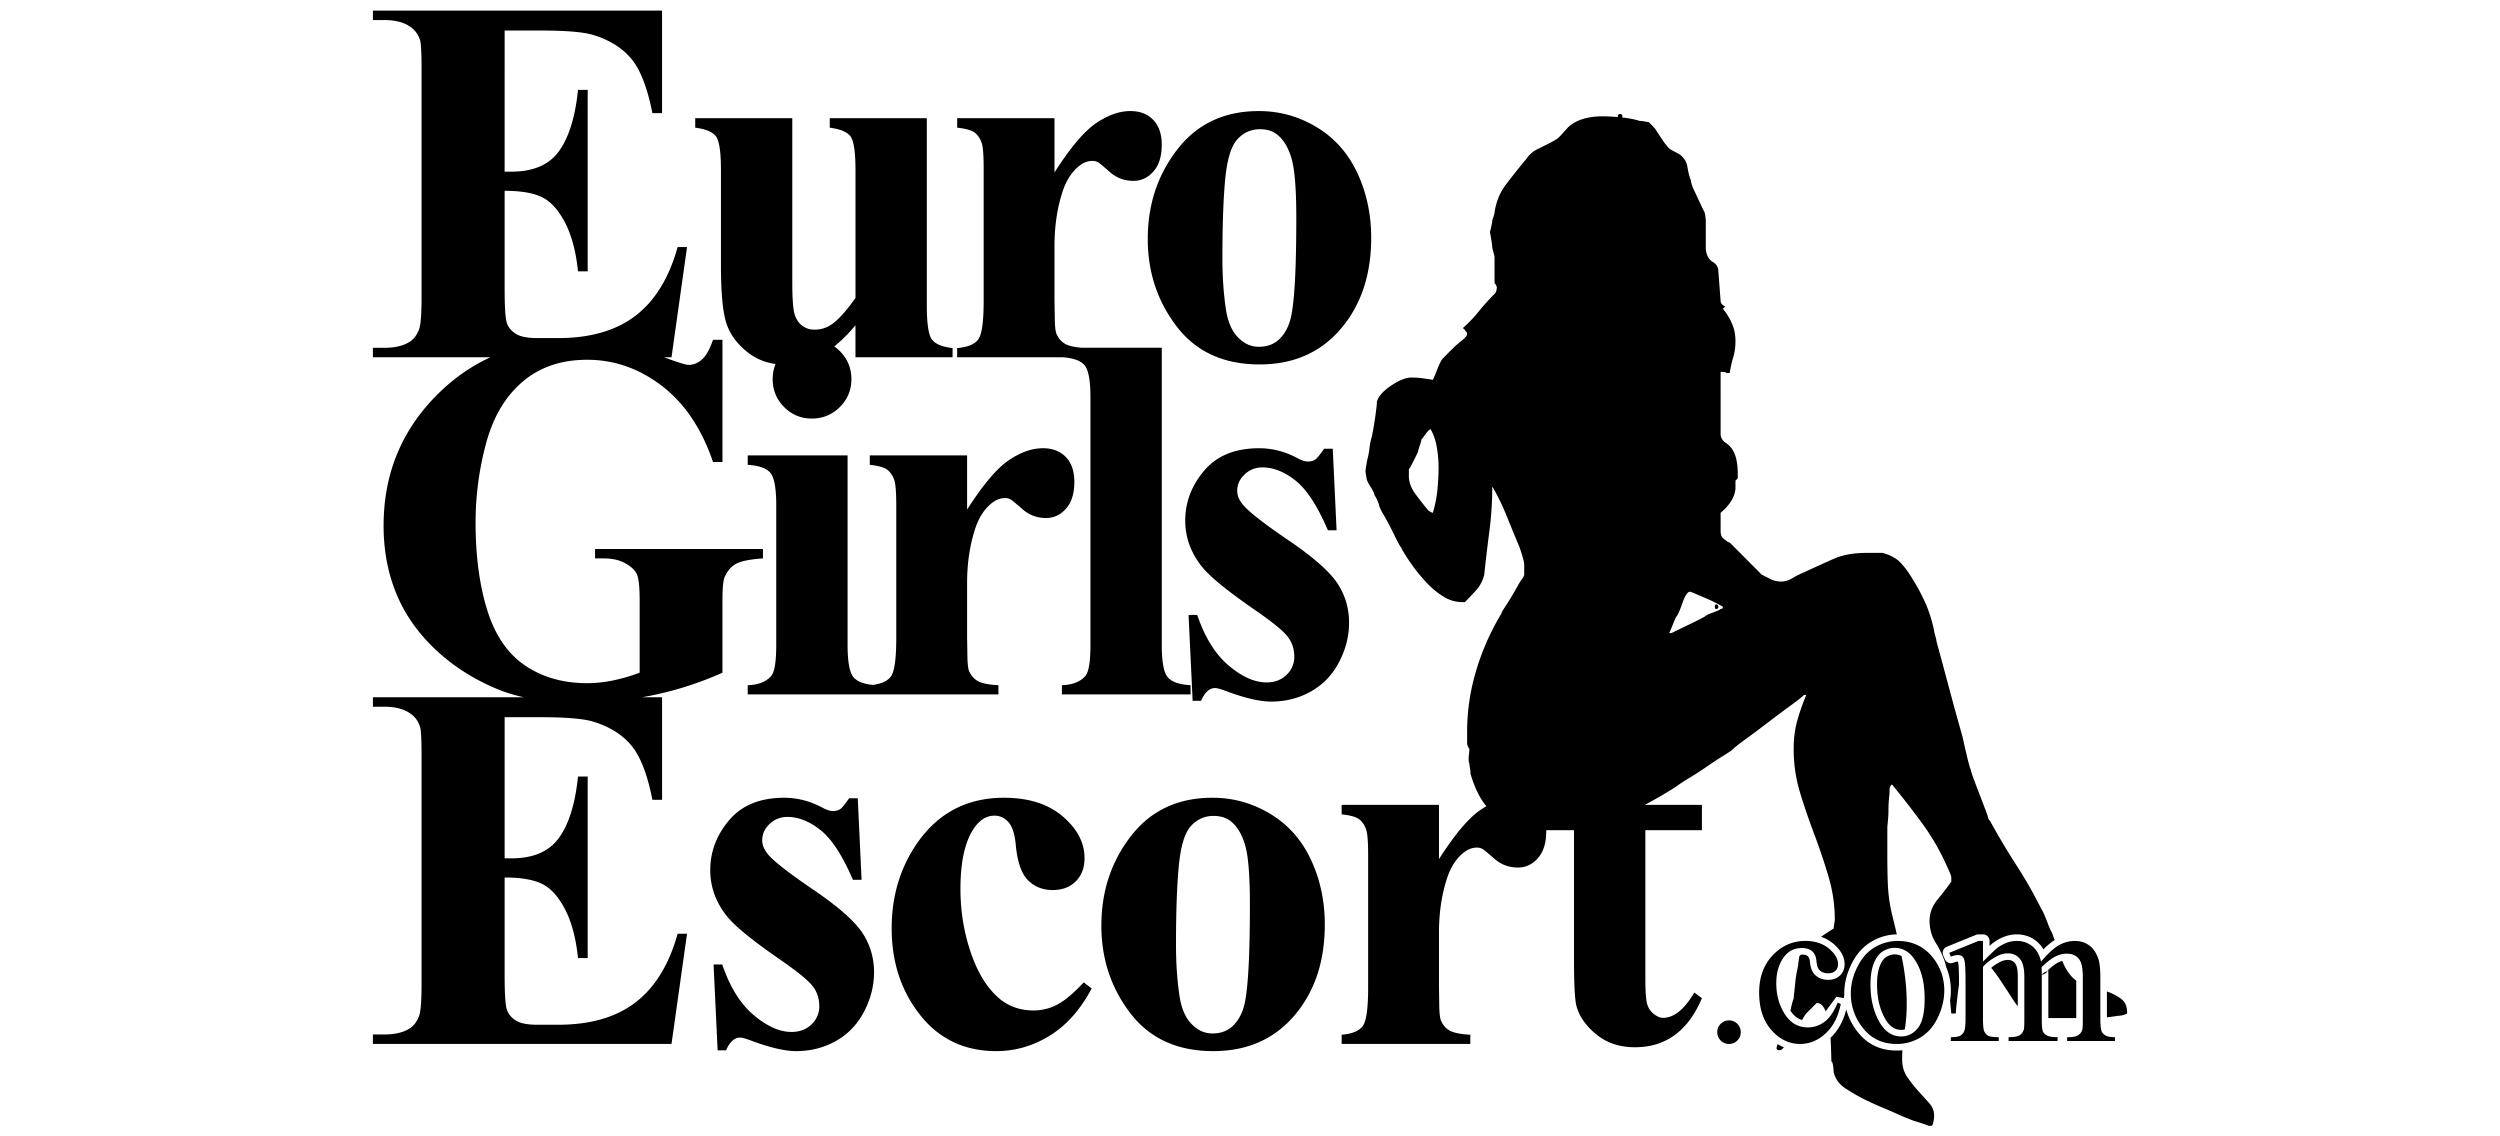 <svg width="264" height="120" viewBox="0 0 264 120" xmlns="http://www.w3.org/2000/svg" xml:space="preserve" style="fill-rule:evenodd;clip-rule:evenodd;stroke-linejoin:round;stroke-miterlimit:2"><path d="M215.612 102.924v4.685c0 .702.04 1.14.117 1.31.077.173.224.316.441.433.216.115.585.172 1.106.172v.404h-5.17v-.404c.566 0 .954-.066 1.166-.201.213-.135.36-.336.441-.604.038-.128.057-.497.057-1.11v-4.415c0-.835-.123-1.438-.369-1.803-.328-.478-.787-.717-1.374-.717-.401 0-.8.108-1.194.325-.618.329-1.095.698-1.43 1.108v5.502c0 .672.047 1.11.14 1.31.093.203.231.353.414.455.182.1.551.151 1.11.151v.403h-5.058v-.403c.47 0 .797-.05.983-.151a.967.967 0 0 0 .424-.482c.096-.22.145-.647.145-1.283v-3.921c0-1.127-.033-1.856-.1-2.185-.052-.246-.135-.416-.246-.51-.112-.093-.264-.14-.458-.14-.207 0-.458.056-.748.168l-.167-.403 3.081-1.255h.48l.002 2.185c.743-.747 1.183-1.176 1.317-1.289.323-.276.689-.5 1.083-.66a3.033 3.033 0 0 1 1.15-.236c.641 0 1.19.187 1.653.56.461.374.77.916.926 1.625.766-.896 1.414-1.486 1.943-1.765a3.44 3.44 0 0 1 1.63-.42c.543 0 1.025.14 1.445.42.421.28.755.737 1 1.372.163.434.245 1.114.245 2.04v4.414c0 .643.05 1.084.145 1.322.075.165.212.305.414.42.2.117.528.174.982.174v.403h-5.046v-.403h.211c.44 0 .783-.085 1.028-.258.171-.119.294-.309.368-.57.03-.128.045-.49.045-1.088v-4.415c0-.835-.1-1.426-.302-1.77-.29-.477-.754-.717-1.395-.717-.396 0-.79.1-1.189.297-.398.198-.881.566-1.446 1.103l-.022.124.022.482v.192l.24-.2.238-.096.151-.142a.697.697 0 0 1-.629.457ZM163.28 87.669l.002.137c0 1.206-.292 2.142-.874 2.807-.583.665-1.288.998-2.112.998-.951 0-1.776-.305-2.475-.917-.7-.612-1.113-.953-1.238-1.025a1.185 1.185 0 0 0-.619-.163c-.52 0-1.014.199-1.48.594-.736.612-1.29 1.485-1.668 2.618-.574 1.747-.86 3.673-.86 5.779v5.804l.026 1.512c0 1.025.063 1.683.189 1.97.215.487.533.843.954 1.067.422.224 1.134.364 2.14.418v.973h-13.587v-.973c1.094-.09 1.834-.391 2.22-.904.386-.513.578-1.867.578-4.063V90.343c0-1.44-.072-2.357-.215-2.754-.18-.503-.44-.872-.78-1.107-.342-.233-.942-.395-1.803-.485v-1h10.278v5.725c1.668-2.61 3.13-4.342 4.385-5.198.208-.141.414-.27.619-.389-.675-.8-1.231-1.933-1.67-3.4 0-.16-.019-.363-.06-.606-.03-.16-.05-.32-.061-.483-.08-.161-.1-.443-.06-.848.041-.402.06-.644.06-.725-.08-.08-.16-.243-.241-.484v-1.33c0-2.18.322-4.336.964-6.474a26.1 26.1 0 0 1 2.653-5.99c0-.079.12-.302.363-.665.491-.749.954-1.515 1.386-2.3.202-.362.343-.583.422-.664.162-.243.241-.403.241-.484v-1.09c0-.161-.079-.503-.24-1.028-.161-.524-.281-.867-.363-1.028a470.085 470.085 0 0 1-1.265-3.086 24.177 24.177 0 0 0-1.507-3.085c0 1.614-.1 3.187-.303 4.719-.199 1.533-.38 3.066-.542 4.598-.16.646-.441 1.191-.845 1.634-.399.443-.802.867-1.205 1.27h-.241c-.727-.001-1.44-.211-2.05-.605a8.952 8.952 0 0 1-1.807-1.513 18.125 18.125 0 0 1-1.568-1.936c-.483-.684-.845-1.27-1.087-1.755-.078-.079-.22-.32-.421-.726l-.662-1.33a20.812 20.812 0 0 0-.725-1.331c-.242-.403-.401-.726-.482-.968 0-.08-.06-.262-.18-.545-.12-.282-.221-.463-.303-.545 0-.16-.14-.462-.421-.907-.282-.443-.422-.745-.422-.908-.08-.402-.121-.644-.121-.725 0-.16.041-.444.12-.848 0-.08.042-.28.122-.605.08-.321.14-.665.18-1.028a6.38 6.38 0 0 1 .18-.968c.082-.282.121-.463.121-.545.081-.32.181-.907.301-1.754.122-.847.182-1.392.182-1.634.163-.563.662-1.128 1.507-1.693.845-.563 1.549-.847 2.111-.847.403 0 .764.02 1.085.06.322.042.724.102 1.207.181.08-.16.24-.545.48-1.149.241-.605.443-.987.604-1.15l1.085-1.089c.162-.16.442-.402.845-.725.402-.321.602-.563.602-.727v-.12a2.123 2.123 0 0 1-.242-.303c-.078-.12-.16-.182-.24-.182a13.652 13.652 0 0 0 1.688-1.754 23.207 23.207 0 0 1 1.688-1.876c.162-.16.24-.402.24-.726-.078-.242-.16-.363-.24-.363v-2.782c0-.08-.04-.26-.12-.544-.08-.282-.121-.463-.121-.545 0-.16-.08-.683-.242-1.572.162-.645.242-1.048.242-1.21.161-.485.24-.766.24-.847.163-1.13.564-2.118 1.207-2.965a80.933 80.933 0 0 1 2.17-2.722 2.968 2.968 0 0 1 1.326-1.089c.162-.08.482-.242.964-.484.484-.243.766-.402.845-.484.082 0 .301-.2.664-.606.36-.4.583-.643.662-.725a4.205 4.205 0 0 1 1.63-.847 7.176 7.176 0 0 1 1.869-.242c.524 0 1.089.028 1.693.08a.367.367 0 0 1-.009-.08c0-.161.082-.243.241-.243.162 0 .241.082.241.242 0 .05-.007.091-.022.125.748.082 1.359.202 1.834.36.161 0 .343.022.542.061.202.042.343.06.423.06l.421.424c.202.204.344.385.422.545.163.24.362.544.603.906.241.364.483.666.724.908.08.082.283.204.603.363.322.164.523.284.603.363.403.324.645.748.723 1.271.08.527.201.989.361 1.391 0 .163.081.444.241.848.082.162.264.543.544 1.15.282.603.462.988.543 1.15.08.08.14.261.18.542.041.284.06.466.06.545v3.025c.082.647.322 1.09.724 1.331.403.242.602.565.602.969l.241 3.145c0 .242.163.444.482.605l-.24.242c.396.475.72 1.005.963 1.573.242.565.363 1.17.363 1.815 0 .647-.079 1.231-.24 1.755-.163.534-.284 1.08-.363 1.633h-.362c0-.08-.2-.121-.602-.121V45.8c0 .404.18.726.543.968.361.242.623.525.783.847.322.565.483 1.372.483 2.42v.484l-.242.242v.847c-.079.888-.603 1.735-1.567 2.54v1.937c0 .323.081.565.241.726.08.08.201.182.361.303.163.12.284.18.362.18l3.376 3.389.965.484c.323.162.684.242 1.085.242.403 0 .805-.121 1.206-.363a8.658 8.658 0 0 1 1.206-.605c1.06-.497 2.125-.981 3.196-1.452.924-.402 2.07-.604 3.436-.604h1.688c.804.24 1.407.564 1.81.967.402.404.804.928 1.204 1.573a21.57 21.57 0 0 1 1.447 2.662c.404.888.724 1.896.965 3.024 0 .082.042.264.12.545.082.284.121.465.121.545.482 1.774.946 3.489 1.388 5.142.441 1.654.903 3.327 1.386 5.02.08.407.222 1.03.421 1.877.201.847.343 1.352.422 1.513 0 .08.081.344.241.785.163.445.344.93.542 1.452l.604 1.573c.202.527.343.91.422 1.15 0 .163.08.323.242.483a74.189 74.189 0 0 0 2.773 4.66 48.293 48.293 0 0 1 2.652 4.658c.162.242.361.686.602 1.332.242.646.405 1.009.484 1.087l.308.84c-.352.216-.75.542-1.191.982a3.102 3.102 0 0 0-.738-.87c-.585-.473-1.278-.715-2.089-.715h-.005a3.737 3.737 0 0 0-1.41.289 4.683 4.683 0 0 0-1.444.933v-.529a.693.693 0 0 0-.692-.693h-.48a.704.704 0 0 0-.262.051l-3.081 1.255a.693.693 0 0 0-.374.92l.159.382a.694.694 0 0 0 .893.39c.193-.075.357-.121.496-.121.01.03.02.064.027.094.063.315.086.997.086 2.047v.326c-.046.3-.098.679-.152 1.136-.12 1.01-.181 1.633-.181 1.875h-.482c-.042-.465-.083-.925-.126-1.38.056-.347.083-.694.083-1.038 0-.91-.173-1.753-.515-2.534l-.045-.25a8.69 8.69 0 0 0-1.025-2.238c-.44-.686-.663-1.472-.663-2.36 0-.806.283-1.553.844-2.239a33.44 33.44 0 0 0 1.448-1.876v-.483c0-.08-.061-.26-.181-.545a13.45 13.45 0 0 0-.302-.665 24.51 24.51 0 0 0-2.593-4.477 95.437 95.437 0 0 0-3.195-4.114c-.16.163-.241.323-.241.484v.241c0 .082-.02.323-.06.726-.04.402-.06.807-.061 1.21 0 .406-.019.808-.06 1.21-.04.406-.061.647-.061.727v3.025c0 1.048.021 2.056.06 3.024.048 1.02.19 2.032.423 3.026.181.729.355 1.453.52 2.172a5.398 5.398 0 0 0-2.673.76c-.867.51-1.573 1.288-2.105 2.35-.515 1.03-.77 2.068-.77 3.112-.004.477-.073.509-.073.509l-.752-.15s-.923 1.239-1.136 1.541l-.006-.013c-.242-.562-.522-.847-.845-.847h-.12l-1.085 1.09c-.08.08-.221.302-.422.665l-.016.028c-.493-.144-.903-.477-1.232-.988l.042-.19c.121-.562.222-.925.301-1.088 0-.08.022-.302.061-.665.042-.363.082-.746.121-1.15.04-.403.102-.786.18-1.15.082-.362.121-.583.121-.665 0-.08.042-.363.12-.847l.173-.167.09-.002c.261 0 .474.039.623.163.142.127.2.317.222.554.059.627.22 1.04.399 1.262.35.442.853.689 1.536.689.536 0 .947-.17 1.245-.459.316-.302.487-.695.487-1.187 0-.75-.378-1.5-1.224-2.198a3.987 3.987 0 0 0-1.263-.703c.11-.077.231-.16.365-.25.482-.322.805-.524.965-.606 0-.08.02-.24.061-.484.041-.24.06-.403.06-.483 0-1.531-.221-3.044-.663-4.538a64.657 64.657 0 0 0-1.507-4.477 73.085 73.085 0 0 1-1.508-4.415 15.79 15.79 0 0 1-.663-4.599c0-1.047.121-2.015.361-2.905.241-.886.564-1.814.966-2.78h-.24c-.243.24-.725.624-1.449 1.147a122.99 122.99 0 0 0-2.35 1.755c-.844.647-1.628 1.232-2.351 1.755-.724.525-1.206.907-1.448 1.148-.078.082-.38.284-.904.605-.522.324-1.104.708-1.748 1.15-.643.445-1.267.847-1.869 1.21a17.17 17.17 0 0 0-1.387.907 42.497 42.497 0 0 1-3.244 1.895v.036h5.972v2.673h-5.972v15.577c0 1.458.067 2.399.202 2.821.133.425.372.766.712 1.026.341.262.654.392.942.392 1.165 0 2.268-.89 3.31-2.672l.806.593c-1.453 3.456-3.812 5.184-7.076 5.184-1.597 0-2.946-.446-4.049-1.337-1.103-.89-1.808-1.885-2.112-2.984-.18-.611-.27-2.266-.27-4.967V87.669h-2.935Zm-11.367-38.361c0-.645-.06-1.331-.182-2.057a5.747 5.747 0 0 0-.663-1.936c-.16.08-.34.263-.542.544-.2.284-.341.465-.422.545 0 .081-.06.302-.181.665-.121.363-.181.586-.181.665-.079.163-.241.484-.483.969-.24.484-.4.766-.482.847v.725c0 .646.242 1.291.724 1.936.483.646.925 1.21 1.327 1.695.24.162.402.242.482.242.241-.806.403-1.614.482-2.42.08-.807.121-1.614.121-2.42Zm30.023 14.76a16.643 16.643 0 0 0-1.687-.846l-1.689-.726h-.12c-.24 0-.501.404-.784 1.21-.28.807-.501 1.291-.663 1.452-.08.162-.2.443-.362.847-.159.404-.28.686-.361.848h.24c.323-.162.947-.465 1.87-.908.925-.443 1.508-.745 1.748-.908.081-.08.342-.2.784-.363.443-.161.705-.282.783-.362.163 0 .241-.08.241-.243Zm-.723-.241c.162 0 .24.081.24.242 0 .162-.078.243-.24.243-.08 0-.12-.08-.12-.243 0-.161.04-.242.12-.242Zm-129.429-26.1H39.377v-.998h1.21c1.06 0 1.911-.19 2.557-.567.466-.253.824-.684 1.076-1.296.197-.433.296-1.566.296-3.402V7.383c0-1.657-.045-2.674-.134-3.051-.18-.63-.512-1.117-.997-1.459-.681-.504-1.614-.756-2.798-.756h-1.209v-.998h30.536v10.825h-1.021C68.372 9.3 67.643 7.4 66.7 6.248c-.942-1.15-2.274-1.998-3.996-2.538-1.004-.323-2.888-.486-5.65-.486H53.29l-.001 14.902h.727c2.312 0 3.99-.73 5.03-2.186 1.04-1.458 1.705-3.609 1.991-6.453h1.023v19.167h-1.023c-.216-2.087-.669-3.796-1.36-5.129-.69-1.33-1.492-2.227-2.407-2.686-.914-.459-2.242-.689-3.981-.689v10.314c0 2.016.084 3.249.255 3.698.17.45.49.82.955 1.107.466.288 1.219.432 2.26.432h2.18c3.407 0 6.137-.792 8.191-2.376 2.054-1.583 3.529-3.996 4.427-7.235h.994l-1.64 11.637h-.785c1.436.537 2.299.805 2.587.805.502 0 .968-.184 1.398-.554.43-.368.825-1.066 1.184-2.092h.996l.001-.002V48.79h-.996c-1.201-3.528-3.004-6.21-5.407-8.045-2.404-1.836-5.032-2.754-7.883-2.754-2.727 0-4.996.77-6.807 2.309-1.812 1.538-3.094 3.685-3.847 6.438a31.979 31.979 0 0 0-1.13 8.478c0 3.51.411 6.588 1.237 9.233.825 2.646 2.156 4.59 3.996 5.832 1.838 1.242 4.021 1.863 6.55 1.863.878 0 1.78-.095 2.705-.283a19.12 19.12 0 0 0 2.838-.823v-7.614c0-1.44-.099-2.371-.296-2.794-.198-.423-.606-.805-1.224-1.148-.62-.342-1.368-.513-2.247-.513h-.942v-.997h17.73v.997c-1.345.09-2.283.275-2.811.554-.53.28-.938.742-1.225 1.39-.161.342-.242 1.18-.242 2.511v7.614a35.873 35.873 0 0 1-8.48 2.593h2.104v10.825h-1.021c-.521-2.645-1.25-4.544-2.193-5.695-.942-1.152-2.274-1.998-3.996-2.538-1.004-.323-2.888-.486-5.65-.486H53.29l-.001 14.903h.727c2.312 0 3.99-.729 5.03-2.187 1.04-1.457 1.704-3.608 1.991-6.453h1.023v19.169h-1.023c-.216-2.088-.669-3.797-1.36-5.13-.69-1.331-1.492-2.227-2.407-2.686-.914-.46-2.242-.688-3.981-.688v10.312c0 2.016.084 3.25.255 3.699.17.45.49.82.955 1.106.466.29 1.219.432 2.26.432h2.18c3.407 0 6.137-.791 8.191-2.375 2.054-1.583 3.529-3.996 4.427-7.236h.994l-1.64 11.637H39.377v-1h1.21c1.06 0 1.911-.189 2.557-.566.466-.252.824-.684 1.076-1.295.197-.433.296-1.567.296-3.402V79.894c0-1.655-.045-2.673-.134-3.05-.18-.63-.512-1.116-.996-1.458-.682-.504-1.614-.756-2.799-.756h-1.209v-.999h15.939a16.516 16.516 0 0 1-2.77-.852c-2.287-.945-4.304-2.188-6.054-3.726-1.748-1.54-3.116-3.27-4.103-5.197-1.256-2.484-1.883-5.265-1.883-8.342 0-5.508 1.928-10.16 5.785-13.958 1.649-1.623 3.478-2.9 5.491-3.829Zm30.117.707a5.891 5.891 0 0 1-2.984-1.262c-1.103-.873-1.843-1.893-2.22-3.064-.376-1.17-.565-3.213-.565-6.128V17.965c0-1.908-.173-3.095-.524-3.564-.35-.468-1.081-.774-2.192-.918v-1h10.25v17.253c0 1.8.085 2.96.256 3.482.17.523.44.918.807 1.188a2.1 2.1 0 0 0 1.278.405 3.11 3.11 0 0 0 1.749-.512c.717-.469 1.579-1.414 2.583-2.836V17.966c0-1.908-.176-3.095-.525-3.564-.35-.468-1.08-.774-2.192-.918v-1h10.25v19.763c0 1.926.18 3.128.539 3.603.358.478 1.084.78 2.18.905v.972H90.337v-3.376c-.745.894-1.49 1.636-2.236 2.228.209.147.407.316.597.508.807.82 1.21 1.805 1.21 2.956 0 1.152-.408 2.133-1.223 2.942-.817.81-1.8 1.215-2.947 1.215-1.148 0-2.125-.404-2.932-1.215-.808-.81-1.21-1.79-1.21-2.942 0-.578.101-1.114.304-1.61Zm30.309-.707h-11.133v-.972c1.094-.09 1.834-.391 2.22-.905.385-.512.578-1.865.578-4.063V17.831c0-1.441-.072-2.358-.215-2.755-.18-.503-.44-.872-.78-1.107-.341-.233-.942-.395-1.802-.486v-1h10.277v5.725c1.668-2.61 3.13-4.341 4.385-5.197 1.255-.855 2.466-1.283 3.632-1.283 1.004 0 1.807.31 2.408.931.6.622.901 1.5.901 2.633 0 1.206-.291 2.143-.874 2.808-.582.665-1.288.998-2.112.998-.951 0-1.776-.305-2.475-.918-.7-.611-1.113-.953-1.238-1.025a1.167 1.167 0 0 0-.619-.163c-.52 0-1.013.199-1.48.595-.735.611-1.29 1.484-1.667 2.619-.575 1.745-.861 3.671-.861 5.777v5.804l.027 1.512c0 1.025.062 1.683.188 1.971.215.486.533.842.955 1.066.355.19.915.319 1.683.387h8.476v31.371c0 1.783.206 2.92.62 3.415.411.495 1.218.778 2.42.85v.972h-13.587v-.972c1.113-.037 1.938-.36 2.475-.971.36-.414.539-1.512.539-3.294V41.96c0-1.764-.206-2.893-.619-3.388-.404-.485-1.178-.766-2.322-.845ZM91.849 73.33h-12.89v-.97c1.112-.037 1.936-.36 2.475-.972.358-.414.538-1.512.538-3.293V53.353c0-1.782-.206-2.92-.618-3.415-.413-.495-1.21-.779-2.395-.85v-1h10.546v20.006c0 1.782.206 2.92.619 3.414.365.44 1.043.714 2.033.819.925-.118 1.562-.41 1.91-.873.386-.512.579-1.866.579-4.062V53.434c0-1.44-.072-2.357-.215-2.754-.18-.504-.44-.872-.78-1.107-.342-.234-.942-.395-1.803-.486v-.998h10.278v5.723c1.668-2.61 3.129-4.342 4.385-5.198 1.255-.854 2.466-1.282 3.632-1.282 1.004 0 1.806.31 2.408.931.6.62.901 1.498.901 2.633 0 1.206-.292 2.142-.874 2.808-.582.665-1.287.998-2.112.998-.951 0-1.776-.305-2.475-.917-.7-.613-1.112-.954-1.238-1.025a1.176 1.176 0 0 0-.619-.163c-.52 0-1.013.198-1.48.594-.736.611-1.29 1.484-1.668 2.618-.574 1.746-.86 3.672-.86 5.778v5.805l.027 1.512c0 1.025.062 1.683.188 1.97.215.487.533.842.955 1.067.421.224 1.134.364 2.139.418v.972H91.848v-.002ZM222.49 104.7c.523.178 1.018.432 1.469.753.442.323.664.806.664 1.452v.12a2.12 2.12 0 0 1-.966.243c-.387.067-.776.12-1.167.16v-2.729Zm-21.596 6.206c-.017.32-.027.64-.027.96 0 .726.182 1.351.543 1.876.35.509.733.994 1.146 1.452.402.444.783.867 1.145 1.27.361.402.541.845.541 1.33v.119c0 .082-.018.243-.06.484-.04.242-.1.404-.18.485h-.363c-.16-.08-.501-.202-1.024-.364-.522-.16-.864-.28-1.025-.362-.241-.08-.583-.222-1.025-.423-.44-.202-.905-.405-1.387-.606a43.971 43.971 0 0 1-2.29-1.028 20.977 20.977 0 0 1-1.99-1.15c-.682-.443-1.104-1.03-1.267-1.755 0-.162-.018-.382-.06-.665-.04-.28-.1-.424-.18-.424 0-.32-.02-1.007-.062-2.056a73.887 73.887 0 0 1-.018-.461c.776-.733 1.334-1.728 1.657-2.996.21.796.574 1.55 1.073 2.216 1.045 1.417 2.454 2.127 4.227 2.128.21.001.42-.008.626-.03Zm-12.513-.308-.296.298h-.241c-.16 0-.242-.08-.242-.242.041-.164.083-.296.124-.397.212.134.43.247.655.34Zm29.39-9.13c.38.938.856 1.618 1.425 2.049l.056.04v3.952h-2.947v-4.826l-.013-.262c.413-.375.77-.644 1.074-.796.135-.066.27-.119.404-.157Zm-4.694 4.782a5.762 5.762 0 0 1-.453-.616c-.44-.685-.904-1.391-1.386-2.117a14.87 14.87 0 0 0-.965-1.312 4.697 4.697 0 0 1 .893-.598c.285-.156.572-.24.86-.24a.92.92 0 0 1 .802.413c.19.287.25.763.25 1.415v3.055Zm-30.493 1.505c.349 0 .643.12.882.364.237.242.357.535.357.879a1.2 1.2 0 0 1-.362.88c-.229.237-.548.369-.877.363a1.191 1.191 0 0 1-.877-.364 1.2 1.2 0 0 1-.362-.88c0-.35.121-.645.362-.885.241-.238.534-.357.877-.357Zm11.802-1.726c-.276 1.352-.815 2.392-1.62 3.12-.803.73-1.693 1.092-2.667 1.092-1.162 0-2.175-.488-3.037-1.467-.864-.978-1.296-2.3-1.296-3.967 0-1.613.478-2.924 1.435-3.932.957-1.008 2.104-1.513 3.444-1.513 1.005 0 1.832.267 2.48.801.647.535.971 1.09.971 1.664 0 .284-.091.514-.274.689-.182.176-.438.264-.765.264-.439 0-.77-.142-.994-.427-.125-.156-.21-.454-.251-.896-.04-.44-.191-.777-.453-1.008-.26-.224-.62-.337-1.082-.337-.745 0-1.343.277-1.798.83-.602.732-.904 1.7-.904 2.9 0 1.228.3 2.308.899 3.245.6.938 1.408 1.406 2.428 1.406.73 0 1.385-.25 1.966-.75.41-.344.807-.968 1.194-1.872l.324.158Zm6.008-6.665c1.548 0 2.792.59 3.73 1.77.794 1.009 1.193 2.167 1.193 3.474 0 .918-.22 1.849-.658 2.79-.439.94-1.044 1.65-1.815 2.128a4.785 4.785 0 0 1-2.573.717c-1.541 0-2.767-.616-3.674-1.848a5.74 5.74 0 0 1-1.15-3.496c0-.942.232-1.877.698-2.806.465-.93 1.077-1.618 1.836-2.063a4.702 4.702 0 0 1 2.413-.666Zm-.347.728c-.394 0-.79.118-1.189.353s-.72.648-.966 1.238-.37 1.349-.37 2.274c0 1.495.297 2.783.89 3.866.59 1.083 1.371 1.625 2.338 1.625.722 0 1.318-.3 1.787-.897.47-.597.704-1.625.704-3.082 0-1.821-.39-3.255-1.173-4.302-.53-.716-1.203-1.075-2.02-1.075Zm.755.865.065.321c.323 1.574.483 3.168.483 4.78 0 .887-.067 1.771-.2 2.647-.127.033-.26.05-.4.05-.728 0-1.286-.449-1.73-1.265-.541-.988-.804-2.167-.804-3.533 0-.816.098-1.487.315-2.007.178-.425.391-.739.68-.908.28-.166.558-.257.836-.257.275 0 .526.058.755.172Zm-67.868-89.228c2.188 0 4.224.567 6.107 1.7 1.883 1.135 3.313 2.746 4.291 4.833.978 2.089 1.466 4.374 1.466 6.857 0 3.583-.905 6.58-2.717 8.991-2.188 2.916-5.21 4.374-9.067 4.374-3.785 0-6.699-1.332-8.744-3.996-2.044-2.663-3.066-5.75-3.066-9.26 0-3.618 1.043-6.772 3.134-9.462 2.089-2.691 4.954-4.037 8.596-4.037Zm.107 1.917c-.914 0-1.7.346-2.353 1.039-.656.693-1.087 2.062-1.293 4.104-.206 2.043-.309 4.882-.309 8.518 0 1.926.126 3.726.377 5.4.197 1.278.619 2.25 1.265 2.915.645.665 1.38.999 2.206.999.807 0 1.48-.225 2.018-.675.7-.612 1.165-1.466 1.398-2.565.359-1.708.539-5.165.539-10.367 0-3.06-.17-5.16-.51-6.303-.343-1.143-.845-1.975-1.508-2.498-.467-.379-1.076-.567-1.83-.567Zm7.698 33.74.404 8.613h-.915c-1.094-2.555-2.229-4.302-3.403-5.237-1.175-.936-2.346-1.404-3.512-1.404-.735 0-1.362.247-1.882.742-.52.495-.781 1.066-.781 1.715 0 .486.179.954.54 1.404.573.739 2.178 2.002 4.815 3.793 2.636 1.791 4.372 3.311 5.206 4.563.834 1.25 1.25 2.65 1.25 4.197 0 1.404-.35 2.781-1.048 4.13-.7 1.35-1.688 2.385-2.96 3.106-1.274.72-2.682 1.079-4.224 1.079-1.203 0-2.808-.377-4.816-1.134-.539-.197-.905-.295-1.103-.295-.592 0-1.086.45-1.48 1.348h-.887l-.432-9.07h.915c.808 2.376 1.915 4.157 3.323 5.345 1.408 1.188 2.74 1.783 3.995 1.783.862 0 1.565-.266 2.112-.797a2.59 2.59 0 0 0 .821-1.93c0-.864-.27-1.61-.807-2.241-.538-.631-1.74-1.584-3.606-2.862-2.743-1.907-4.52-3.366-5.326-4.374-1.184-1.475-1.776-3.104-1.776-4.886 0-1.945.668-3.703 2.005-5.28 1.335-1.574 3.268-2.36 5.797-2.36 1.364 0 2.682.333 3.955.998.484.27.879.405 1.184.405.323 0 .582-.067.78-.203.197-.135.51-.517.941-1.147h.915Zm-50.16 36.91.404 8.613h-.915c-1.095-2.556-2.229-4.3-3.403-5.237-1.176-.937-2.346-1.404-3.511-1.404-.736 0-1.364.247-1.884.742-.52.495-.78 1.065-.78 1.715 0 .485.18.954.538 1.404.574.739 2.18 2.001 4.816 3.792 2.637 1.792 4.371 3.312 5.206 4.562.833 1.252 1.25 2.652 1.25 4.199 0 1.405-.35 2.781-1.049 4.131-.699 1.349-1.686 2.384-2.959 3.105-1.275.72-2.682 1.08-4.224 1.08-1.202 0-2.808-.378-4.816-1.134-.537-.198-.906-.297-1.103-.297-.59 0-1.085.45-1.48 1.35h-.887l-.43-9.072h.914c.807 2.376 1.914 4.158 3.323 5.345 1.407 1.189 2.74 1.783 3.995 1.783.861 0 1.565-.266 2.112-.796.533-.5.832-1.201.82-1.93 0-.865-.269-1.612-.806-2.241-.539-.63-1.74-1.585-3.605-2.863-2.745-1.906-4.52-3.365-5.328-4.373-1.183-1.475-1.775-3.105-1.775-4.886 0-1.945.667-3.703 2.004-5.28 1.336-1.574 3.27-2.36 5.798-2.36 1.362 0 2.68.332 3.955.998.484.27.878.405 1.184.405.322 0 .582-.067.78-.203.196-.135.511-.517.942-1.147h.914Zm23.866 19.439.834.648c-1.183 2.232-2.66 3.893-4.425 4.982-1.768 1.088-3.646 1.633-5.637 1.633-3.354 0-6.036-1.27-8.045-3.808-2.009-2.537-3.013-5.588-3.013-9.151 0-3.438.915-6.462 2.744-9.072 2.208-3.148 5.247-4.724 9.121-4.724 2.6 0 4.667.657 6.202 1.971 1.533 1.314 2.3 2.78 2.3 4.4 0 1.026-.31 1.846-.928 2.457-.619.613-1.431.918-2.435.918-1.058 0-1.933-.351-2.623-1.053-.69-.701-1.117-1.953-1.278-3.752-.107-1.134-.369-1.925-.78-2.376-.413-.45-.897-.674-1.453-.674-.861 0-1.596.458-2.206 1.376-.933 1.386-1.4 3.51-1.4 6.372 0 2.376.377 4.648 1.13 6.817.754 2.17 1.785 3.784 3.094 4.845.987.775 2.153 1.161 3.498 1.161a5.32 5.32 0 0 0 2.502-.62c.79-.415 1.722-1.197 2.798-2.35Zm13.589-19.493c2.188 0 4.224.567 6.107 1.702s3.313 2.746 4.291 4.832c.978 2.088 1.467 4.374 1.467 6.858 0 3.582-.906 6.578-2.717 8.991-2.19 2.915-5.211 4.373-9.068 4.373-3.784 0-6.699-1.332-8.743-3.996-2.045-2.663-3.067-5.75-3.067-9.26 0-3.618 1.044-6.772 3.134-9.463 2.09-2.69 4.955-4.037 8.596-4.037Zm.108 1.918c-.914 0-1.7.346-2.354 1.039-.656.693-1.086 2.061-1.292 4.104-.207 2.043-.31 4.883-.31 8.517 0 1.926.126 3.726.378 5.4.197 1.278.619 2.25 1.264 2.915.646.667 1.381.999 2.206.999.807 0 1.48-.225 2.018-.675.7-.611 1.166-1.466 1.4-2.564.358-1.71.537-5.166.537-10.368 0-3.06-.17-5.16-.51-6.304-.343-1.142-.844-1.974-1.507-2.497-.468-.378-1.077-.566-1.83-.566Z"/></svg>
